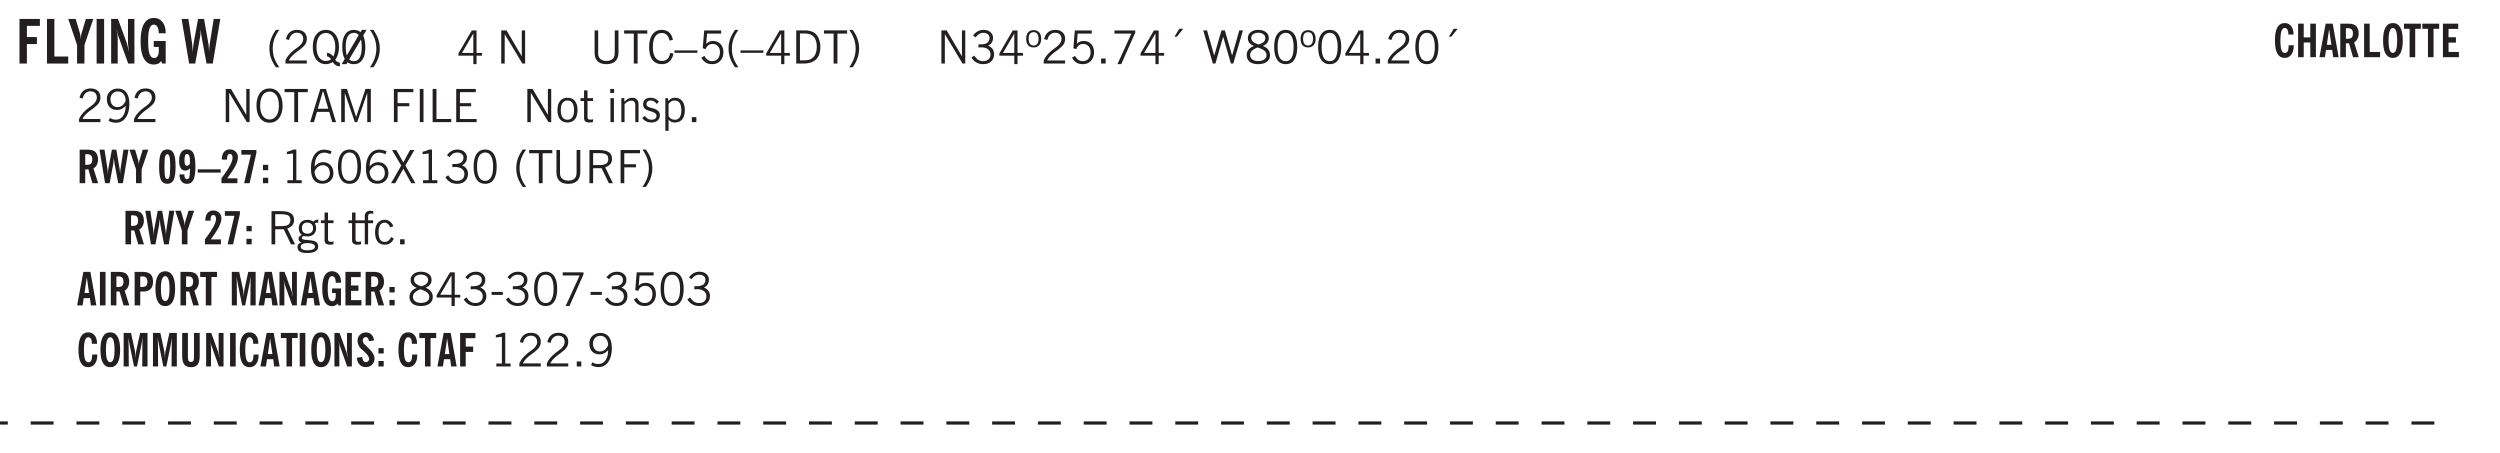 <svg xmlns="http://www.w3.org/2000/svg" xmlns:xlink="http://www.w3.org/1999/xlink" width="436.4" height="59.3pt" viewBox="0 0 327.3 59.3"><defs><symbol overflow="visible" id="R"><path style="stroke:none" d="M1.734-.375v.36a1.42 1.42 0 0 1-.218.046 2.314 2.314 0 0 1-.25.016c-.23 0-.407-.047-.532-.14C.617-.196.563-.353.563-.564v-2.203h-.47v-.375h.47v-1.015h.453v1.015h.718v.375h-.718V-.75c0 .18.023.293.078.344.062.054.172.078.328.078.082 0 .18-.016.297-.047Zm0 0"/></symbol><symbol overflow="visible" id="b"><path style="stroke:none" d="M.5 0v-5.844h2.672v.907H1.469v1.468H2.78v.922H1.47V0Zm0 0"/></symbol><symbol overflow="visible" id="d"><path style="stroke:none" d="M1.078 0v-2.422L-.078-5.844H.89l.546 1.813c.032.093.055.21.079.343.02.137.035.293.046.47.02-.196.036-.364.047-.5.02-.134.047-.239.079-.313l.546-1.813h.97L2.046-2.422V0Zm0 0"/></symbol><symbol overflow="visible" id="e"><path style="stroke:none" d="M.516 0v-5.844H1.5V0Zm0 0"/></symbol><symbol overflow="visible" id="f"><path style="stroke:none" d="M.5 0v-5.844h.89l1.141 3.11c.04.136.082.293.125.468.051.18.098.375.14.594h.032a9.442 9.442 0 0 1-.094-.672 4.31 4.31 0 0 1-.03-.515v-2.985h.843V0h-.813L1.516-3.375a3.89 3.89 0 0 1-.157-.5 7.997 7.997 0 0 1-.109-.531h-.031a5.475 5.475 0 0 1 .14 1.328V0Zm0 0"/></symbol><symbol overflow="visible" id="g"><path style="stroke:none" d="m3.11 0-.141-.328c-.117.156-.25.273-.406.344-.157.07-.344.109-.563.109-.563 0-.992-.254-1.281-.766C.426-1.16.28-1.92.28-2.92c0-1 .145-1.755.438-2.267.289-.519.719-.78 1.281-.78.477 0 .86.179 1.14.53.282.356.422.829.422 1.422v.047h-.906c-.011-.375-.074-.656-.187-.844A.507.507 0 0 0 2-5.093c-.25 0-.438.179-.563.53-.117.344-.171.891-.171 1.641 0 .762.062 1.32.187 1.672.125.355.328.531.61.531a.487.487 0 0 0 .421-.234c.114-.164.172-.383.172-.656v-.563H2v-.781h1.563V0Zm0 0"/></symbol><symbol overflow="visible" id="i"><path style="stroke:none" d="M1.11 0 .124-5.844h.89L1.5-2.64c.008.106.02.25.031.438.02.187.035.437.047.75.02-.3.04-.55.063-.75.02-.207.039-.363.062-.469l.578-3.172h.781l.579 3.282c.02.156.035.328.046.515.02.188.036.387.047.594 0-.195.004-.39.016-.578.02-.196.04-.39.063-.578l.515-3.235h.86L4.202 0h-.812l-.61-3.297a5.608 5.608 0 0 1-.094-.625 5.398 5.398 0 0 1-.03-.61c-.032.337-.06.602-.079.798a4.458 4.458 0 0 1-.062.406L1.906 0Zm0 0"/></symbol><symbol overflow="visible" id="j"><path style="stroke:none" d="M1.203.484a5.307 5.307 0 0 1-.64-1.203 3.795 3.795 0 0 1-.204-1.25c0-.426.067-.836.204-1.234.144-.406.359-.805.64-1.203h.453A5.034 5.034 0 0 0 1-3.203 3.67 3.67 0 0 0 .797-1.97c0 .438.066.856.203 1.25.145.399.363.797.656 1.203Zm0 0"/></symbol><symbol overflow="visible" id="k"><path style="stroke:none" d="M.297 0v-.406c.094-.219.219-.426.375-.625.156-.196.348-.395.578-.594.102-.094.27-.223.5-.39a4.37 4.37 0 0 0 .484-.391 1.86 1.86 0 0 0 .297-.406.95.95 0 0 0 .094-.407c0-.25-.074-.445-.219-.594-.148-.144-.351-.218-.61-.218a.928.928 0 0 0-.655.25c-.18.156-.297.386-.36.687L.36-3.188c.082-.394.25-.695.5-.906.25-.207.567-.312.954-.312.394 0 .707.105.937.312.227.211.344.496.344.86 0 .156-.024.296-.063.421-.031.118-.09.231-.172.344-.148.211-.453.485-.921.828a6.86 6.86 0 0 0-.235.172 5.132 5.132 0 0 0-.61.547C.939-.742.82-.57.75-.406h2.344V0Zm0 0"/></symbol><symbol overflow="visible" id="l"><path style="stroke:none" d="M2.656-.563a.8.8 0 0 0-.234-.265.583.583 0 0 0-.281-.11v-.453c.156 0 .296.04.421.11.133.074.266.195.391.36.082-.157.145-.333.188-.532.05-.207.078-.43.078-.672 0-.594-.11-1.05-.328-1.375C2.68-3.832 2.383-4 2-4c-.387 0-.688.164-.906.484-.219.325-.328.774-.328 1.344 0 .574.109 1.024.328 1.344.218.324.52.484.906.484.125 0 .238-.015.344-.047.113-.039.219-.097.312-.171Zm.235.36A1.352 1.352 0 0 1 2.453 0C2.305.05 2.156.078 2 .078c-.531 0-.953-.203-1.266-.61C.43-.936.281-1.483.281-2.171c0-.687.149-1.226.453-1.625.313-.406.735-.61 1.266-.61.52 0 .93.204 1.234.61.313.399.47.938.47 1.625 0 .344-.044.656-.126.938a1.976 1.976 0 0 1-.36.718.74.74 0 0 0 .61.391v.484h-.031a.901.901 0 0 1-.5-.14 1.405 1.405 0 0 1-.406-.422Zm0 0"/></symbol><symbol overflow="visible" id="m"><path style="stroke:none" d="M2.844-1.25v-.922Zm.625-3.156-.438.75c.094.187.16.406.203.656.051.242.079.516.079.828 0 .367-.032.688-.094.969a1.93 1.93 0 0 1-.297.703 1.319 1.319 0 0 1-.469.438c-.187.093-.402.14-.64.14-.325 0-.602-.082-.829-.25l-.14.25H.219l.406-.687C.406-.973.297-1.492.297-2.172c0-.363.031-.68.094-.953.07-.281.171-.516.296-.703a1.21 1.21 0 0 1 .47-.422c.187-.102.405-.156.655-.156.344 0 .633.101.875.297l.172-.297ZM.75-2.172c0 .45.047.82.14 1.11l1.563-2.672a.824.824 0 0 0-.64-.282c-.344 0-.61.157-.797.47-.18.312-.266.773-.266 1.374Zm2.094 0c0-.195-.012-.375-.031-.531a3.02 3.02 0 0 0-.063-.453L1.203-.546a.85.85 0 0 0 .61.234c.343 0 .597-.157.765-.47.176-.312.266-.773.266-1.39Zm0 0"/></symbol><symbol overflow="visible" id="n"><path style="stroke:none" d="M.313.484a4.75 4.75 0 0 0 .64-1.203 3.9 3.9 0 0 0 0-2.484 4.817 4.817 0 0 0-.64-1.203h.453c.289.398.504.797.64 1.203a3.9 3.9 0 0 1 0 2.484A4.75 4.75 0 0 1 .766.484Zm0 0"/></symbol><symbol overflow="visible" id="o"><path style="stroke:none" d="M2.625-4.328v2.937h.719v.36h-.719v1.11h-.422v-1.11H.25v-.297l1.75-3Zm-.422 2.937v-2.546L.72-1.392Zm0 0"/></symbol><symbol overflow="visible" id="q"><path style="stroke:none" d="M.578 0v-4.344h.688l2 3.39v-3.39h.437V0h-.36L1.032-3.844V0Zm0 0"/></symbol><symbol overflow="visible" id="r"><path style="stroke:none" d="M.578-4.344h.469v2.797c0 .2.004.352.016.453.019.094.05.184.093.266a.816.816 0 0 0 .375.36c.164.085.364.124.594.124.238 0 .441-.039.61-.125a.856.856 0 0 0 .374-.36.875.875 0 0 0 .079-.28c.019-.102.03-.274.03-.516v-2.719h.485v2.875c0 .5-.137.887-.406 1.157-.274.261-.664.39-1.172.39-.512 0-.898-.129-1.156-.39C.707-.57.579-.958.579-1.47Zm0 0"/></symbol><symbol overflow="visible" id="s"><path style="stroke:none" d="M1.39 0v-3.922H.126v-.422h3.031v.422H1.891V0Zm0 0"/></symbol><symbol overflow="visible" id="t"><path style="stroke:none" d="M3.469-1.297c-.106.461-.29.805-.547 1.031-.25.23-.574.344-.969.344C1.41.078.993-.113.703-.5.422-.895.281-1.453.281-2.172c0-.695.145-1.242.438-1.64.289-.395.687-.594 1.187-.594.407 0 .735.11.985.328.25.219.414.543.5.969L2.953-3c-.062-.32-.183-.566-.36-.734A.882.882 0 0 0 1.954-4c-.387 0-.683.164-.89.484-.2.313-.297.766-.297 1.36 0 .586.101 1.031.312 1.344.207.312.504.468.89.468a.973.973 0 0 0 .704-.265c.187-.188.305-.446.36-.782Zm0 0"/></symbol><symbol overflow="visible" id="u"><path style="stroke:none" d="M0-1.406v-.313h3v.313Zm0 0"/></symbol><symbol overflow="visible" id="v"><path style="stroke:none" d="M.406-.781.796-1c.126.23.27.402.438.516a.94.94 0 0 0 .563.171c.312 0 .562-.101.75-.312.187-.219.281-.508.281-.875 0-.32-.09-.578-.265-.766a.914.914 0 0 0-.704-.296c-.21 0-.39.058-.546.171a.978.978 0 0 0-.344.5L.579-2l.187-2.328h2.218v.406H1.141l-.11 1.36a1.28 1.28 0 0 1 .39-.297c.145-.063.317-.094.516-.094.395 0 .72.137.97.406.25.274.374.625.374 1.063 0 .46-.136.836-.406 1.125-.273.293-.625.437-1.063.437-.335 0-.62-.074-.859-.219a1.48 1.48 0 0 1-.547-.64Zm0 0"/></symbol><symbol overflow="visible" id="w"><path style="stroke:none" d="M1.203.484a5.307 5.307 0 0 1-.64-1.203 3.795 3.795 0 0 1-.204-1.25c0-.426.067-.836.204-1.234.144-.406.359-.805.64-1.203h.453A5.034 5.034 0 0 0 1-3.203 3.67 3.67 0 0 0 .797-1.97c0 .438.066.856.203 1.25.145.399.363.797.656 1.203Zm0 0"/></symbol><symbol overflow="visible" id="x"><path style="stroke:none" d="M1.5-3.938h-.438v3.516h.375c.333 0 .594-.02.782-.062.187-.051.347-.133.484-.25.176-.133.313-.32.406-.563.102-.25.157-.539.157-.875 0-.344-.047-.64-.141-.89a1.332 1.332 0 0 0-.422-.594 1.294 1.294 0 0 0-.469-.219 3.423 3.423 0 0 0-.734-.063ZM.578 0v-4.344H1.61c.332 0 .602.032.813.094.207.055.394.137.562.25.239.188.422.438.547.75.133.313.203.672.203 1.078 0 .719-.187 1.262-.562 1.625C2.797-.18 2.238 0 1.5 0Zm0 0"/></symbol><symbol overflow="visible" id="y"><path style="stroke:none" d="M.313.484a4.75 4.75 0 0 0 .64-1.203 3.9 3.9 0 0 0 0-2.484 4.817 4.817 0 0 0-.64-1.203h.453c.289.398.504.797.64 1.203a3.9 3.9 0 0 1 0 2.484A4.75 4.75 0 0 1 .766.484Zm0 0"/></symbol><symbol overflow="visible" id="z"><path style="stroke:none" d="m.203-.797.375-.25c.133.242.297.422.485.547.195.125.414.188.656.188.3 0 .535-.079.703-.235.176-.156.265-.367.265-.64 0-.301-.109-.532-.328-.688-.21-.164-.515-.25-.921-.25-.063 0-.122.008-.172.016h-.157v-.407h.313c.375 0 .656-.066.844-.203.195-.144.296-.351.296-.625a.59.59 0 0 0-.218-.484c-.149-.125-.34-.188-.578-.188-.211 0-.399.047-.563.141a1.555 1.555 0 0 0-.453.453l-.344-.25c.188-.25.39-.43.61-.547.226-.125.484-.187.765-.187.375 0 .672.101.89.297a.927.927 0 0 1 .345.75c0 .242-.059.449-.172.625a1.023 1.023 0 0 1-.485.39c.258.106.457.25.594.438.133.187.203.414.203.672 0 .398-.133.714-.39.953-.25.242-.594.36-1.032.36-.336 0-.632-.075-.89-.22a1.646 1.646 0 0 1-.64-.656Zm0 0"/></symbol><symbol overflow="visible" id="A"><path style="stroke:none" d="M.484-3.234c0 .28.055.5.172.656.114.148.274.219.485.219.195 0 .351-.07.468-.22.114-.155.172-.374.172-.655 0-.29-.058-.508-.172-.657-.105-.144-.261-.218-.468-.218-.22 0-.387.074-.5.218-.106.149-.157.368-.157.657Zm-.328 0c0-.364.082-.645.25-.844.176-.195.422-.297.735-.297.3 0 .539.102.718.297.176.2.266.48.266.844 0 .355-.09.632-.266.828-.18.199-.418.297-.718.297-.313 0-.559-.098-.735-.297-.168-.196-.25-.473-.25-.828Zm0 0"/></symbol><symbol overflow="visible" id="B"><path style="stroke:none" d="M.297 0v-.406c.094-.219.219-.426.375-.625.156-.196.348-.395.578-.594.102-.094.27-.223.5-.39a4.37 4.37 0 0 0 .484-.391 1.86 1.86 0 0 0 .297-.406.95.95 0 0 0 .094-.407c0-.25-.074-.445-.219-.594-.148-.144-.351-.218-.61-.218a.928.928 0 0 0-.655.25c-.18.156-.297.386-.36.687L.36-3.188c.082-.394.25-.695.5-.906.25-.207.567-.312.954-.312.394 0 .707.105.937.312.227.211.344.496.344.86 0 .156-.024.296-.063.421-.031.118-.09.231-.172.344-.148.211-.453.485-.921.828a6.86 6.86 0 0 0-.235.172 5.132 5.132 0 0 0-.61.547C.939-.742.82-.57.75-.406h2.344V0Zm0 0"/></symbol><symbol overflow="visible" id="C"><path style="stroke:none" d="M.61 0v-.656h.593V0Zm0 0"/></symbol><symbol overflow="visible" id="D"><path style="stroke:none" d="m.828.078 1.828-4H.437v-.406h2.72v.281L1.327.078Zm0 0"/></symbol><symbol overflow="visible" id="E"><path style="stroke:none" d="m1.094-3.516.625-1.03h.515l-.828 1.03Zm0 0"/></symbol><symbol overflow="visible" id="F"><path style="stroke:none" d="M1.39 0 .126-4.344h.5l.922 3.25h.031l.938-3.25h.437l.938 3.25h.03l.923-3.25h.484L4.062 0H3.75L2.734-3.516 1.72 0Zm0 0"/></symbol><symbol overflow="visible" id="G"><path style="stroke:none" d="M1.734-2.11c-.343.126-.593.274-.75.438a.767.767 0 0 0-.234.563c0 .23.094.418.281.562.196.149.446.219.75.219.344 0 .614-.067.813-.203a.686.686 0 0 0 .297-.578.707.707 0 0 0-.266-.563c-.168-.144-.465-.289-.89-.437Zm.125-.39c.32-.102.547-.219.672-.344a.653.653 0 0 0 .203-.5.588.588 0 0 0-.265-.5c-.168-.125-.39-.187-.672-.187-.274 0-.492.062-.656.187a.58.58 0 0 0-.25.485c0 .187.078.355.234.5.156.136.398.257.734.359Zm-.609.203c-.262-.101-.46-.238-.594-.406a.963.963 0 0 1-.203-.61c0-.32.117-.582.36-.78.25-.208.578-.313.984-.313.426 0 .766.101 1.016.297.25.187.374.449.374.78a.94.94 0 0 1-.203.61c-.125.168-.32.305-.578.406.32.126.555.29.703.485.157.2.235.445.235.734 0 .367-.14.653-.422.86-.274.21-.649.312-1.125.312-.469 0-.84-.101-1.11-.312-.261-.22-.39-.516-.39-.891 0-.258.078-.488.234-.688.164-.207.406-.367.719-.484Zm0 0"/></symbol><symbol overflow="visible" id="H"><path style="stroke:none" d="M.75-2.172c0 .617.086 1.078.266 1.39a.858.858 0 0 0 .796.47c.344 0 .598-.157.766-.47.176-.312.266-.773.266-1.39 0-.601-.09-1.062-.266-1.375-.168-.312-.422-.469-.765-.469-.344 0-.61.157-.797.47-.18.312-.266.773-.266 1.374Zm-.453 0c0-.726.129-1.281.39-1.656.258-.383.633-.578 1.125-.578.489 0 .86.195 1.11.578.258.375.39.93.39 1.656 0 .73-.132 1.29-.39 1.672-.25.387-.621.578-1.11.578C1.32.078.946-.113.688-.5c-.261-.383-.39-.941-.39-1.672Zm0 0"/></symbol><symbol overflow="visible" id="I"><path style="stroke:none" d="M2.797-2.797c-.012-.375-.11-.672-.297-.89a.923.923 0 0 0-.734-.329c-.274 0-.5.102-.688.297-.18.188-.266.43-.266.719 0 .313.083.563.25.75.165.188.391.281.672.281.227 0 .43-.066.61-.203.187-.144.336-.351.453-.625Zm0 .656c-.156.18-.328.313-.516.407-.187.093-.39.14-.61.14-.398 0-.718-.125-.968-.375-.242-.258-.36-.61-.36-1.047 0-.406.13-.734.391-.984.27-.258.614-.39 1.032-.39.5 0 .875.171 1.125.515.257.336.39.836.39 1.5 0 .75-.164 1.352-.484 1.797-.313.437-.735.656-1.266.656C1.332.078 1.148.051.984 0a1.29 1.29 0 0 1-.421-.188L.75-.561c.113.085.234.148.36.187.132.031.273.047.421.047.383 0 .692-.16.922-.484.227-.333.344-.774.344-1.329Zm0 0"/></symbol><symbol overflow="visible" id="J"><path style="stroke:none" d="M.766-2.172c0 .574.109 1.024.328 1.344.218.324.52.484.906.484.375 0 .672-.16.89-.484.22-.32.329-.77.329-1.344 0-.57-.11-1.02-.328-1.344C2.67-3.836 2.375-4 2-4c-.387 0-.688.164-.906.484-.219.325-.328.774-.328 1.344Zm-.485 0c0-.676.149-1.219.453-1.625.313-.406.735-.61 1.266-.61.52 0 .93.204 1.234.61.313.399.47.938.47 1.625 0 .688-.157 1.235-.47 1.64-.304.407-.714.61-1.234.61-.523 0-.938-.203-1.25-.61-.313-.405-.469-.952-.469-1.64Zm0 0"/></symbol><symbol overflow="visible" id="K"><path style="stroke:none" d="M1.11-1.75h1.374l-.656-2.266h-.062ZM.11 0l1.327-4.344h.735L3.5 0H3l-.39-1.344H1L.61 0Zm0 0"/></symbol><symbol overflow="visible" id="L"><path style="stroke:none" d="M.578 0v-4.344h.75L2.531-.672 3.75-4.344h.703V0h-.469v-3.828L2.672 0h-.313L1.047-3.828V0Zm0 0"/></symbol><symbol overflow="visible" id="M"><path style="stroke:none" d="M.578 0v-4.344h2.547v.422H1.062v1.438h1.532v.406H1.063V0Zm0 0"/></symbol><symbol overflow="visible" id="N"><path style="stroke:none" d="M.61 0v-4.344h.484V0Zm0 0"/></symbol><symbol overflow="visible" id="O"><path style="stroke:none" d="M.61 0v-4.344h.5v3.938h1.937V0Zm0 0"/></symbol><symbol overflow="visible" id="P"><path style="stroke:none" d="M.578 0v-4.344h2.563v.422H1.062v1.438h1.47v.406h-1.47v1.672H3.25V0Zm0 0"/></symbol><symbol overflow="visible" id="Q"><path style="stroke:none" d="M.64-1.578c0 .418.07.734.22.953.156.21.374.313.656.313.27 0 .476-.102.625-.313.156-.219.234-.531.234-.938 0-.414-.074-.726-.219-.937a.724.724 0 0 0-.64-.328.76.76 0 0 0-.657.328c-.148.21-.218.516-.218.922Zm-.437 0c0-.508.113-.906.344-1.188.226-.28.55-.421.969-.421.414 0 .738.14.968.421.227.282.344.68.344 1.188 0 .523-.117.922-.344 1.203-.23.281-.554.422-.968.422-.418 0-.743-.14-.97-.422-.23-.281-.343-.68-.343-1.203Zm0 0"/></symbol><symbol overflow="visible" id="c"><path style="stroke:none" d="M.5 0v-5.844h.969v4.922H3.28V0Zm0 0"/></symbol><symbol overflow="visible" id="S"><path style="stroke:none" d="M.484-3.813v-.53H1v.53ZM.516 0v-3.14h.453V0Zm0 0"/></symbol><symbol overflow="visible" id="T"><path style="stroke:none" d="M.5 0v-3.14h.39v.484c.176-.188.348-.32.516-.406.164-.083.344-.126.532-.126.257 0 .457.079.593.235.145.148.219.355.219.625V0h-.422v-2.156c0-.239-.043-.406-.125-.5-.074-.102-.203-.156-.39-.156a.911.911 0 0 0-.454.124 1.548 1.548 0 0 0-.437.344V0Zm0 0"/></symbol><symbol overflow="visible" id="U"><path style="stroke:none" d="m.11-.547.359-.265c.113.167.242.292.39.375.157.085.32.124.5.124a.698.698 0 0 0 .454-.14.479.479 0 0 0 .171-.39c0-.239-.242-.427-.718-.563-.106-.032-.188-.055-.25-.078-.262-.07-.461-.176-.594-.313a.782.782 0 0 1-.188-.531c0-.258.082-.469.25-.625.176-.156.407-.235.688-.235.238 0 .445.043.625.126.187.085.351.214.5.39l-.281.297a1.223 1.223 0 0 0-.375-.344.943.943 0 0 0-.438-.11.572.572 0 0 0-.39.126.426.426 0 0 0-.141.328c0 .063.008.125.031.188.031.054.07.101.125.14.094.063.27.133.531.203.133.032.235.059.297.078.27.094.461.211.578.344a.754.754 0 0 1 .188.531c0 .293-.106.524-.313.688-.199.168-.468.25-.812.25-.242 0-.465-.05-.672-.156a1.335 1.335 0 0 1-.516-.438Zm0 0"/></symbol><symbol overflow="visible" id="V"><path style="stroke:none" d="M.922-.781c.125.168.25.289.375.36.133.073.289.108.469.108.257 0 .46-.101.609-.312.145-.219.219-.523.219-.922 0-.426-.074-.742-.219-.953-.148-.219-.367-.328-.656-.328a.85.85 0 0 0-.453.125c-.137.086-.25.2-.344.344ZM.5 1.14v-4.282h.328l.078.391a.975.975 0 0 1 .375-.328.96.96 0 0 1 .453-.11c.414 0 .739.141.97.422.226.282.343.688.343 1.22 0 .51-.117.905-.344 1.187-.219.273-.543.406-.969.406-.18 0-.336-.031-.468-.094a.973.973 0 0 1-.344-.297v1.485Zm0 0"/></symbol><symbol overflow="visible" id="ag"><path style="stroke:none" d="M2.047-4.406v4.015h.703V0H.875v-.39h.734v-3.5l-.796.093v-.312c.164-.04.32-.086.468-.141.157-.05.29-.102.407-.156Zm0 0"/></symbol><symbol overflow="visible" id="ah"><path style="stroke:none" d="M.828-1.531c.02.375.125.672.313.89.187.22.43.329.734.329a.89.89 0 0 0 .672-.282 1.02 1.02 0 0 0 .281-.734c0-.313-.086-.563-.25-.75-.168-.188-.39-.281-.672-.281a.999.999 0 0 0-.625.218c-.18.137-.328.34-.453.61Zm.016-.657c.156-.187.328-.328.515-.421.188-.094.383-.141.594-.141.406 0 .727.137.969.406.25.262.375.606.375 1.031 0 .407-.137.743-.406 1-.262.25-.606.376-1.032.376-.492 0-.867-.165-1.125-.5C.484-.781.36-1.285.36-1.954c0-.75.157-1.344.47-1.781.312-.438.734-.657 1.265-.657.176 0 .344.024.5.063.164.031.328.094.484.187l-.203.36a1.104 1.104 0 0 0-.36-.156A1.408 1.408 0 0 0 2.095-4c-.387 0-.696.168-.922.5-.219.324-.328.762-.328 1.313Zm0 0"/></symbol><symbol overflow="visible" id="ai"><path style="stroke:none" d="m.047 0 1.328-2.313-1.203-2.03h.562l.922 1.624.875-1.625h.563L1.922-2.312 3.234 0h-.546L1.655-1.89.594 0Zm0 0"/></symbol><symbol overflow="visible" id="aj"><path style="stroke:none" d="M1.797-3.938h-.734v1.563h.718c.446 0 .77-.055.969-.172.195-.125.297-.328.297-.61 0-.288-.09-.491-.266-.609-.18-.113-.508-.171-.984-.171ZM.578 0v-4.344h1.219c.601 0 1.039.094 1.312.282.282.18.422.468.422.875 0 .28-.078.515-.234.703-.149.18-.367.312-.656.406L3.656 0h-.531l-.953-1.969h-1.11V0Zm0 0"/></symbol><symbol overflow="visible" id="ak"><path style="stroke:none" d="M.563.313c0 .156.07.269.218.343.145.082.36.125.64.125.333 0 .583-.043.75-.125.165-.074.25-.187.25-.344 0-.156-.085-.273-.25-.343-.167-.082-.417-.125-.75-.125-.28 0-.495.043-.64.125C.633.05.562.164.562.313Zm.156-2.454c0 .243.062.43.187.563.125.125.305.187.547.187.219 0 .39-.062.516-.187.133-.125.203-.3.203-.531 0-.227-.07-.407-.203-.532a.756.756 0 0 0-.547-.203c-.219 0-.39.063-.516.188-.125.125-.187.297-.187.515ZM.656-.25a.587.587 0 0 1-.281-.172.504.504 0 0 1-.094-.312c0-.094.031-.176.094-.25.063-.082.172-.172.328-.266a.831.831 0 0 1-.297-.344 1.254 1.254 0 0 1-.094-.5c0-.344.098-.613.297-.812.207-.196.493-.297.86-.297.144 0 .273.023.39.062.125.043.239.102.344.172.113-.094.211-.16.297-.203a.732.732 0 0 1 .281-.062h.078v.406h-.093a.849.849 0 0 0-.25.031c-.055.012-.09.031-.11.063.051.086.094.18.125.28.031.095.047.204.047.329 0 .336-.105.602-.312.797-.2.2-.477.297-.829.297-.074 0-.152-.004-.234-.016a1.382 1.382 0 0 1-.234-.047.545.545 0 0 0-.203.125.209.209 0 0 0-.063.156c0 .137.195.215.594.235.133.012.238.023.312.031.477.043.801.125.97.25.175.125.265.32.265.594 0 .27-.121.476-.36.625-.242.144-.593.219-1.062.219-.43 0-.75-.063-.969-.188C.243.828.141.633.141.375.14.227.176.102.25 0c.082-.094.219-.176.406-.25Zm0 0"/></symbol><symbol overflow="visible" id="al"><path style="stroke:none" d="M.547 0v-2.766H.016v-.375h.53v-.437c0-.281.056-.485.173-.61.125-.132.312-.203.562-.203.051 0 .11.008.172.016.063 0 .129.012.203.031v.36c-.054-.008-.11-.02-.172-.032-.054-.007-.101-.015-.14-.015-.125 0-.219.039-.282.11-.054.062-.078.163-.078.296v.484h.657v.375H.984V0Zm0 0"/></symbol><symbol overflow="visible" id="am"><path style="stroke:none" d="M2.672-.75c-.125.273-.29.477-.485.61-.199.124-.433.187-.703.187-.406 0-.718-.133-.937-.406C.328-.641.219-1.047.219-1.58c0-.507.11-.905.328-1.187.226-.289.539-.437.937-.437.27 0 .5.078.688.234.195.149.344.352.437.61l-.421.14a.946.946 0 0 0-.282-.437.638.638 0 0 0-.437-.172c-.262 0-.461.11-.594.328-.137.219-.203.527-.203.922 0 .418.066.734.203.953.133.21.344.313.625.313.164 0 .316-.051.453-.157a1.24 1.24 0 0 0 .36-.484Zm0 0"/></symbol><symbol overflow="visible" id="aw"><path style="stroke:none" d="M.25-1.375v-.39h1.469v.39Zm0 0"/></symbol><symbol overflow="visible" id="W"><path style="stroke:none" d="M1.11-2.422c.019.012.038.016.062.016h.11c.269 0 .46-.051.577-.156.114-.114.172-.301.172-.563 0-.238-.058-.41-.172-.516-.105-.101-.28-.156-.53-.156-.044 0-.11.008-.204.016h-.016ZM2.796 0h-.75l-.531-1.828a.535.535 0 0 1-.141.016h-.266V0H.375v-4.39h.969c.281 0 .488.023.625.062.144.031.273.09.39.172.133.105.239.25.313.437.07.188.11.399.11.625 0 .262-.055.492-.157.688-.094.199-.242.355-.438.469Zm0 0"/></symbol><symbol overflow="visible" id="X"><path style="stroke:none" d="M.828 0 .094-4.39H.75l.375 2.421c.008.074.02.184.031.328.008.137.02.32.032.547.007-.226.019-.414.03-.562.02-.157.036-.27.048-.344l.453-2.39h.578l.422 2.468c.02.125.035.258.047.39.02.137.03.282.03.438 0-.144.005-.289.017-.437.007-.145.023-.285.046-.422l.375-2.438h.657L3.156 0h-.61l-.468-2.469a19.254 19.254 0 0 1-.062-.469 3.15 3.15 0 0 1-.032-.468c-.023.25-.043.449-.062.594-.012.148-.024.25-.031.312L1.42 0Zm0 0"/></symbol><symbol overflow="visible" id="Y"><path style="stroke:none" d="M.797 0v-1.813l-.86-2.578h.735l.406 1.375c.02.063.035.149.047.25.02.106.035.227.047.36a5.12 5.12 0 0 1 .031-.375c.02-.102.04-.188.063-.25l.406-1.36h.734l-.875 2.579V0Zm0 0"/></symbol><symbol overflow="visible" id="aa"><path style="stroke:none" d="M.922-2.172c0 .637.023 1.07.078 1.297.05.219.148.328.297.328.133 0 .226-.11.281-.328.063-.227.094-.66.094-1.297 0-.633-.031-1.062-.094-1.281-.055-.227-.148-.344-.281-.344-.149 0-.246.117-.297.344-.055.219-.078.648-.078 1.281Zm-.703 0c0-.82.078-1.398.234-1.734.164-.344.445-.516.844-.516.383 0 .66.172.828.516.164.344.25.922.25 1.734 0 .813-.086 1.39-.25 1.735-.168.343-.445.515-.828.515-.399 0-.68-.172-.844-.515C.297-.781.22-1.36.22-2.173Zm0 0"/></symbol><symbol overflow="visible" id="ab"><path style="stroke:none" d="M1.61-2.516v-.406c0-.312-.032-.539-.094-.687-.055-.145-.149-.22-.282-.22-.117 0-.199.071-.25.204-.054.137-.078.352-.078.64 0 .243.024.419.078.532.063.117.149.172.266.172.05 0 .102-.02.156-.063.063-.039.13-.097.203-.172Zm.015.579c-.105.093-.21.167-.313.218a.71.71 0 0 1-.296.063.69.69 0 0 1-.61-.328c-.136-.22-.203-.532-.203-.938 0-.488.086-.86.266-1.11.176-.257.43-.39.765-.39.395 0 .676.172.844.516.164.336.25.922.25 1.765 0 .793-.09 1.36-.265 1.704-.168.343-.446.515-.829.515C.93.078.691-.023.516-.234.336-.454.25-.75.25-1.125v-.031h.64c0 .21.024.367.079.468a.289.289 0 0 0 .265.157c.145 0 .243-.082.297-.25.051-.164.082-.551.094-1.156Zm0 0"/></symbol><symbol overflow="visible" id="ac"><path style="stroke:none" d="M0-1.39v-.423h3v.422Zm0 0"/></symbol><symbol overflow="visible" id="ad"><path style="stroke:none" d="M2.313 0H.219v-.64c.531-.72.906-1.282 1.125-1.688.218-.406.328-.742.328-1.016a.596.596 0 0 0-.094-.36.29.29 0 0 0-.25-.14.304.304 0 0 0-.281.172c-.063.117-.094.29-.094.516v.062H.266c.007-.426.101-.754.28-.984.188-.227.446-.344.782-.344.313 0 .563.102.75.297.195.188.297.438.297.75 0 .293-.102.64-.297 1.047-.2.398-.562.96-1.094 1.687h1.329Zm0 0"/></symbol><symbol overflow="visible" id="ae"><path style="stroke:none" d="m.547 0 .89-3.734H.188v-.61h1.97v.375L1.265 0Zm0 0"/></symbol><symbol overflow="visible" id="af"><path style="stroke:none" d="M.375-1.703v-.703h.688v.703ZM.375 0v-.719h.688V0Zm0 0"/></symbol><symbol overflow="visible" id="an"><path style="stroke:none" d="M1.016-1.625h.593l-.296-2.047ZM.046 0 .86-4.39h.922L2.563 0h-.72L1.72-.953H.906L.766 0Zm0 0"/></symbol><symbol overflow="visible" id="ao"><path style="stroke:none" d="M.39 0v-4.39h.735V0Zm0 0"/></symbol><symbol overflow="visible" id="ap"><path style="stroke:none" d="M1.11-2.422c.019.012.038.016.062.016h.125c.27 0 .46-.051.578-.156.113-.114.172-.301.172-.563 0-.227-.059-.395-.172-.5-.105-.113-.277-.172-.516-.172a.644.644 0 0 0-.125.016H1.11ZM.374 0v-4.39h.969c.52 0 .89.105 1.11.312.218.2.327.531.327 1 0 .418-.117.734-.344.953-.218.21-.539.313-.953.313H1.11V0Zm0 0"/></symbol><symbol overflow="visible" id="aq"><path style="stroke:none" d="M.938-2.188c0 .563.046.977.14 1.235.094.262.234.39.422.39.188 0 .328-.128.422-.39.094-.258.14-.672.14-1.235 0-.562-.046-.972-.14-1.234-.094-.27-.234-.406-.422-.406-.188 0-.328.137-.422.406-.094.262-.14.672-.14 1.235Zm-.72 0c0-.75.102-1.316.313-1.703.219-.382.54-.578.969-.578.426 0 .75.196.969.578.219.387.328.954.328 1.704s-.11 1.32-.328 1.703c-.219.386-.543.578-.969.578-.43 0-.75-.192-.969-.578C.321-.867.22-1.438.22-2.188Zm0 0"/></symbol><symbol overflow="visible" id="ar"><path style="stroke:none" d="M.813 0v-3.719H.078v-.672h2.203v.672h-.734V0Zm0 0"/></symbol><symbol overflow="visible" id="as"><path style="stroke:none" d="M.375 0v-4.39h.969l.5 2.312c.02.094.035.226.047.39.02.168.039.368.062.594 0-.218.004-.41.016-.578.02-.176.039-.312.062-.406l.5-2.313H3.5V0h-.688l.016-2.828v-.297c.008-.156.024-.375.047-.656-.023.105-.047.226-.078.36-.024.136-.055.323-.094.562L2.125 0h-.39l-.579-2.86a13.642 13.642 0 0 0-.11-.562c-.023-.133-.042-.254-.062-.36.02.282.032.5.032.657.007.156.015.258.015.297L1.047 0Zm0 0"/></symbol><symbol overflow="visible" id="at"><path style="stroke:none" d="M.375 0v-4.39h.672l.844 2.343c.039.094.078.211.109.344.031.137.063.289.094.453h.031c-.031-.188-.059-.352-.078-.5a2.627 2.627 0 0 1-.031-.39v-2.25h.64V0h-.61l-.905-2.531a2.346 2.346 0 0 1-.125-.375 5.311 5.311 0 0 1-.079-.39H.922c.031.155.05.32.062.483.02.157.032.325.032.5V0Zm0 0"/></symbol><symbol overflow="visible" id="au"><path style="stroke:none" d="m2.328 0-.094-.234A.926.926 0 0 1 1.922 0 .885.885 0 0 1 1.5.094c-.43 0-.75-.192-.969-.578C.321-.867.22-1.438.22-2.188S.32-3.503.53-3.89c.219-.382.54-.578.969-.578.363 0 .648.133.86.39.206.263.312.622.312 1.079v.031h-.688c0-.281-.043-.492-.125-.64-.086-.145-.203-.22-.359-.22-.188 0-.328.138-.422.407-.094.262-.14.672-.14 1.235 0 .574.046.992.14 1.25.102.261.258.39.469.39a.348.348 0 0 0 .312-.172c.082-.113.125-.273.125-.484v-.422H1.5v-.594h1.172V0Zm0 0"/></symbol><symbol overflow="visible" id="av"><path style="stroke:none" d="M.375 0v-4.39h2v.687H1.109v1.094h.97v.703h-.97v1.218h1.36V0Zm0 0"/></symbol><symbol overflow="visible" id="ax"><path style="stroke:none" d="M1.984-2.969c0-.281-.043-.492-.125-.64-.086-.145-.203-.22-.359-.22-.188 0-.328.138-.422.407-.094.262-.14.672-.14 1.235 0 .562.046.98.14 1.25.094.261.238.39.438.39.164 0 .289-.078.375-.234.082-.156.125-.395.125-.719v-.063h.671v.063c0 .492-.109.883-.328 1.172-.21.281-.496.422-.859.422-.43 0-.75-.192-.969-.578C.321-.867.22-1.438.22-2.188S.32-3.503.53-3.89c.219-.382.54-.578.969-.578.363 0 .645.133.844.39.207.263.312.634.312 1.11Zm0 0"/></symbol><symbol overflow="visible" id="ay"><path style="stroke:none" d="M2.656-1.375c0 .512-.094.887-.281 1.125-.18.23-.465.344-.86.344C1.118.094.829-.02.642-.25.453-.488.359-.863.359-1.375v-3.016h.75v3.157c0 .242.032.406.094.5.063.093.16.14.297.14.156 0 .258-.047.313-.14.062-.102.093-.286.093-.547v-3.11h.75Zm0 0"/></symbol><symbol overflow="visible" id="az"><path style="stroke:none" d="m.188-1.14.687-.11c.04.23.098.402.172.516a.393.393 0 0 0 .328.156c.125 0 .223-.04.297-.125a.427.427 0 0 0 .125-.313c0-.238-.262-.593-.781-1.062-.086-.07-.149-.125-.188-.156a1.597 1.597 0 0 1-.406-.532 1.392 1.392 0 0 1-.14-.609c0-.313.1-.566.312-.766.207-.207.469-.312.781-.312.3 0 .54.09.719.266.187.18.3.437.344.78l-.657.095a.848.848 0 0 0-.156-.391.302.302 0 0 0-.266-.14.353.353 0 0 0-.28.124c-.075.074-.11.18-.11.313 0 .117.031.23.094.344.07.105.218.257.437.453l.14.14c.57.524.86.992.86 1.406 0 .336-.11.61-.328.829-.211.21-.477.312-.797.312-.336 0-.605-.101-.813-.312-.21-.22-.335-.52-.375-.907Zm0 0"/></symbol><symbol overflow="visible" id="aA"><path style="stroke:none" d="M.375 0v-4.39h2v.687H1.109v1.094h.97v.703h-.97V0Zm0 0"/></symbol><symbol overflow="visible" id="aC"><path style="stroke:none" d="M.375 0v-4.39h.734v1.796h.86V-4.39h.734V0H1.97v-1.922h-.86V0Zm0 0"/></symbol><symbol overflow="visible" id="aD"><path style="stroke:none" d="M.375 0v-4.39h.734v3.702h1.36V0Zm0 0"/></symbol><clipPath id="aB"><path d="M296.547 2.969h25.437v16.558h-25.437Zm0 0"/></clipPath><clipPath id="a"><path d="M0 0h328v60H0z"/></clipPath><g id="aE" clip-path="url(#a)"><use xlink:href="#b" x="2.052" y="8.32" style="fill:#231f20;fill-opacity:1"/><use xlink:href="#c" x="5.652" y="8.32" style="fill:#231f20;fill-opacity:1"/><use xlink:href="#d" x="9.012" y="8.32" style="fill:#231f20;fill-opacity:1"/><use xlink:href="#e" x="12.132" y="8.32" style="fill:#231f20;fill-opacity:1"/><use xlink:href="#f" x="14.051" y="8.32" style="fill:#231f20;fill-opacity:1"/><use xlink:href="#g" x="18.131" y="8.32" style="fill:#231f20;fill-opacity:1"/><use xlink:href="#h" x="21.971" y="8.32" style="fill:#231f20;fill-opacity:1"/><use xlink:href="#i" x="23.651" y="8.32" style="fill:#231f20;fill-opacity:1"/><use xlink:href="#j" x="34.913" y="8.32" style="fill:#231f20;fill-opacity:1"/><use xlink:href="#k" x="37.073" y="8.32" style="fill:#231f20;fill-opacity:1"/><use xlink:href="#l" x="40.673" y="8.32" style="fill:#231f20;fill-opacity:1"/><use xlink:href="#m" x="44.513" y="8.32" style="fill:#231f20;fill-opacity:1"/><use xlink:href="#n" x="48.113" y="8.32" style="fill:#231f20;fill-opacity:1"/><use xlink:href="#h" x="50.049" y="8.32" style="fill:#231f20;fill-opacity:1"/><use xlink:href="#o" x="59.764" y="8.32" style="fill:#231f20;fill-opacity:1"/><use xlink:href="#p" x="63.364" y="8.32" style="fill:#231f20;fill-opacity:1"/><use xlink:href="#q" x="65.044" y="8.32" style="fill:#231f20;fill-opacity:1"/><use xlink:href="#p" x="69.363" y="8.32" style="fill:#231f20;fill-opacity:1"/><use xlink:href="#r" x="77.266" y="8.32" style="fill:#231f20;fill-opacity:1"/><use xlink:href="#s" x="81.586" y="8.32" style="fill:#231f20;fill-opacity:1"/><use xlink:href="#t" x="84.706" y="8.32" style="fill:#231f20;fill-opacity:1"/><use xlink:href="#u" x="88.305" y="8.32" style="fill:#231f20;fill-opacity:1"/><use xlink:href="#v" x="91.425" y="8.32" style="fill:#231f20;fill-opacity:1"/><use xlink:href="#w" x="95.025" y="8.32" style="fill:#231f20;fill-opacity:1"/><use xlink:href="#u" x="96.945" y="8.32" style="fill:#231f20;fill-opacity:1"/><use xlink:href="#o" x="100.064" y="8.32" style="fill:#231f20;fill-opacity:1"/><use xlink:href="#x" x="103.665" y="8.32" style="fill:#231f20;fill-opacity:1"/><use xlink:href="#s" x="107.745" y="8.32" style="fill:#231f20;fill-opacity:1"/><use xlink:href="#y" x="110.865" y="8.32" style="fill:#231f20;fill-opacity:1"/><use xlink:href="#h" x="112.954" y="8.32" style="fill:#231f20;fill-opacity:1"/><use xlink:href="#q" x="122.669" y="8.32" style="fill:#231f20;fill-opacity:1"/><use xlink:href="#z" x="126.989" y="8.32" style="fill:#231f20;fill-opacity:1"/><use xlink:href="#o" x="130.588" y="8.32" style="fill:#231f20;fill-opacity:1"/><use xlink:href="#A" x="134.188" y="8.32" style="fill:#231f20;fill-opacity:1"/><use xlink:href="#B" x="136.348" y="8.32" style="fill:#231f20;fill-opacity:1"/><use xlink:href="#v" x="139.948" y="8.32" style="fill:#231f20;fill-opacity:1"/><use xlink:href="#C" x="143.548" y="8.32" style="fill:#231f20;fill-opacity:1"/><use xlink:href="#D" x="145.468" y="8.32" style="fill:#231f20;fill-opacity:1"/><use xlink:href="#o" x="149.068" y="8.32" style="fill:#231f20;fill-opacity:1"/><use xlink:href="#E" x="152.668" y="8.32" style="fill:#231f20;fill-opacity:1"/><use xlink:href="#h" x="155.681" y="8.32" style="fill:#231f20;fill-opacity:1"/><use xlink:href="#F" x="157.4" y="8.32" style="fill:#231f20;fill-opacity:1"/><use xlink:href="#G" x="162.92" y="8.32" style="fill:#231f20;fill-opacity:1"/><use xlink:href="#H" x="166.519" y="8.32" style="fill:#231f20;fill-opacity:1"/><use xlink:href="#A" x="170.119" y="8.32" style="fill:#231f20;fill-opacity:1"/><use xlink:href="#H" x="172.279" y="8.32" style="fill:#231f20;fill-opacity:1"/><use xlink:href="#o" x="175.879" y="8.32" style="fill:#231f20;fill-opacity:1"/><use xlink:href="#C" x="179.478" y="8.32" style="fill:#231f20;fill-opacity:1"/><use xlink:href="#B" x="181.399" y="8.32" style="fill:#231f20;fill-opacity:1"/><use xlink:href="#H" x="184.999" y="8.32" style="fill:#231f20;fill-opacity:1"/><use xlink:href="#E" x="188.599" y="8.32" style="fill:#231f20;fill-opacity:1"/><use xlink:href="#B" x="10.052" y="15.988" style="fill:#231f20;fill-opacity:1"/><use xlink:href="#I" x="13.652" y="15.988" style="fill:#231f20;fill-opacity:1"/><use xlink:href="#B" x="17.252" y="15.988" style="fill:#231f20;fill-opacity:1"/><use xlink:href="#p" x="25.376" y="15.988" style="fill:#231f20;fill-opacity:1"/><use xlink:href="#p" x="27.056" y="15.988" style="fill:#231f20;fill-opacity:1"/><use xlink:href="#q" x="28.976" y="15.988" style="fill:#231f20;fill-opacity:1"/><use xlink:href="#J" x="33.295" y="15.988" style="fill:#231f20;fill-opacity:1"/><use xlink:href="#s" x="37.135" y="15.988" style="fill:#231f20;fill-opacity:1"/><use xlink:href="#K" x="40.495" y="15.988" style="fill:#231f20;fill-opacity:1"/><use xlink:href="#L" x="44.095" y="15.988" style="fill:#231f20;fill-opacity:1"/><use xlink:href="#M" x="50.99" y="15.988" style="fill:#231f20;fill-opacity:1"/><use xlink:href="#N" x="54.35" y="15.988" style="fill:#231f20;fill-opacity:1"/><use xlink:href="#O" x="56.03" y="15.988" style="fill:#231f20;fill-opacity:1"/><use xlink:href="#P" x="59.149" y="15.988" style="fill:#231f20;fill-opacity:1"/><use xlink:href="#q" x="68.462" y="15.988" style="fill:#231f20;fill-opacity:1"/><use xlink:href="#Q" x="72.782" y="15.988" style="fill:#231f20;fill-opacity:1"/><use xlink:href="#R" x="75.902" y="15.988" style="fill:#231f20;fill-opacity:1"/><use xlink:href="#S" x="79.406" y="15.988" style="fill:#231f20;fill-opacity:1"/><use xlink:href="#T" x="80.846" y="15.988" style="fill:#231f20;fill-opacity:1"/><use xlink:href="#U" x="83.966" y="15.988" style="fill:#231f20;fill-opacity:1"/><use xlink:href="#V" x="86.606" y="15.988" style="fill:#231f20;fill-opacity:1"/><use xlink:href="#C" x="89.965" y="15.988" style="fill:#231f20;fill-opacity:1"/><use xlink:href="#W" x="10.052" y="23.986" style="fill:#231f20;fill-opacity:1"/><use xlink:href="#X" x="12.932" y="23.986" style="fill:#231f20;fill-opacity:1"/><use xlink:href="#Y" x="17.012" y="23.986" style="fill:#231f20;fill-opacity:1"/><use xlink:href="#Z" x="19.411" y="23.986" style="fill:#231f20;fill-opacity:1"/><use xlink:href="#aa" x="20.611" y="23.986" style="fill:#231f20;fill-opacity:1"/><use xlink:href="#ab" x="23.251" y="23.986" style="fill:#231f20;fill-opacity:1"/><use xlink:href="#ac" x="25.891" y="23.986" style="fill:#231f20;fill-opacity:1"/><use xlink:href="#ad" x="28.771" y="23.986" style="fill:#231f20;fill-opacity:1"/><use xlink:href="#ae" x="31.411" y="23.986" style="fill:#231f20;fill-opacity:1"/><use xlink:href="#af" x="34.05" y="23.986" style="fill:#231f20;fill-opacity:1"/><use xlink:href="#Z" x="35.49" y="23.986" style="fill:#231f20;fill-opacity:1"/><use xlink:href="#ag" x="36.752" y="23.986" style="fill:#231f20;fill-opacity:1"/><use xlink:href="#ah" x="40.352" y="23.986" style="fill:#231f20;fill-opacity:1"/><use xlink:href="#H" x="43.952" y="23.986" style="fill:#231f20;fill-opacity:1"/><use xlink:href="#ah" x="47.551" y="23.986" style="fill:#231f20;fill-opacity:1"/><use xlink:href="#ai" x="51.151" y="23.986" style="fill:#231f20;fill-opacity:1"/><use xlink:href="#ag" x="54.511" y="23.986" style="fill:#231f20;fill-opacity:1"/><use xlink:href="#z" x="58.111" y="23.986" style="fill:#231f20;fill-opacity:1"/><use xlink:href="#H" x="61.711" y="23.986" style="fill:#231f20;fill-opacity:1"/><use xlink:href="#p" x="65.311" y="23.986" style="fill:#231f20;fill-opacity:1"/><use xlink:href="#w" x="67.231" y="23.986" style="fill:#231f20;fill-opacity:1"/><use xlink:href="#s" x="69.15" y="23.986" style="fill:#231f20;fill-opacity:1"/><use xlink:href="#r" x="72.27" y="23.986" style="fill:#231f20;fill-opacity:1"/><use xlink:href="#aj" x="76.59" y="23.986" style="fill:#231f20;fill-opacity:1"/><use xlink:href="#M" x="80.67" y="23.986" style="fill:#231f20;fill-opacity:1"/><use xlink:href="#y" x="83.79" y="23.986" style="fill:#231f20;fill-opacity:1"/><use xlink:href="#W" x="16.052" y="31.984" style="fill:#231f20;fill-opacity:1"/><use xlink:href="#X" x="18.932" y="31.984" style="fill:#231f20;fill-opacity:1"/><use xlink:href="#Y" x="23.012" y="31.984" style="fill:#231f20;fill-opacity:1"/><use xlink:href="#Z" x="25.411" y="31.984" style="fill:#231f20;fill-opacity:1"/><use xlink:href="#ad" x="26.611" y="31.984" style="fill:#231f20;fill-opacity:1"/><use xlink:href="#ae" x="29.251" y="31.984" style="fill:#231f20;fill-opacity:1"/><use xlink:href="#af" x="31.891" y="31.984" style="fill:#231f20;fill-opacity:1"/><use xlink:href="#p" x="33.29" y="31.984" style="fill:#231f20;fill-opacity:1"/><use xlink:href="#aj" x="34.97" y="31.984" style="fill:#231f20;fill-opacity:1"/><use xlink:href="#ak" x="38.81" y="31.984" style="fill:#231f20;fill-opacity:1"/><use xlink:href="#R" x="41.929" y="31.984" style="fill:#231f20;fill-opacity:1"/><use xlink:href="#p" x="43.609" y="31.984" style="fill:#231f20;fill-opacity:1"/><use xlink:href="#R" x="45.529" y="31.984" style="fill:#231f20;fill-opacity:1"/><use xlink:href="#al" x="47.209" y="31.984" style="fill:#231f20;fill-opacity:1"/><use xlink:href="#am" x="48.889" y="31.984" style="fill:#231f20;fill-opacity:1"/><use xlink:href="#C" x="51.769" y="31.984" style="fill:#231f20;fill-opacity:1"/><use xlink:href="#an" x="10.052" y="39.982" style="fill:#231f20;fill-opacity:1"/><use xlink:href="#ao" x="12.692" y="39.982" style="fill:#231f20;fill-opacity:1"/><use xlink:href="#W" x="14.132" y="39.982" style="fill:#231f20;fill-opacity:1"/><use xlink:href="#ap" x="17.252" y="39.982" style="fill:#231f20;fill-opacity:1"/><use xlink:href="#aq" x="20.131" y="39.982" style="fill:#231f20;fill-opacity:1"/><use xlink:href="#W" x="23.251" y="39.982" style="fill:#231f20;fill-opacity:1"/><use xlink:href="#ar" x="26.131" y="39.982" style="fill:#231f20;fill-opacity:1"/><use xlink:href="#Z" x="28.531" y="39.982" style="fill:#231f20;fill-opacity:1"/><use xlink:href="#as" x="29.971" y="39.982" style="fill:#231f20;fill-opacity:1"/><use xlink:href="#an" x="33.81" y="39.982" style="fill:#231f20;fill-opacity:1"/><use xlink:href="#at" x="36.211" y="39.982" style="fill:#231f20;fill-opacity:1"/><use xlink:href="#an" x="39.331" y="39.982" style="fill:#231f20;fill-opacity:1"/><use xlink:href="#au" x="41.971" y="39.982" style="fill:#231f20;fill-opacity:1"/><use xlink:href="#av" x="44.85" y="39.982" style="fill:#231f20;fill-opacity:1"/><use xlink:href="#W" x="47.49" y="39.982" style="fill:#231f20;fill-opacity:1"/><use xlink:href="#af" x="50.61" y="39.982" style="fill:#231f20;fill-opacity:1"/><use xlink:href="#Z" x="52.05" y="39.982" style="fill:#231f20;fill-opacity:1"/><use xlink:href="#G" x="53.312" y="39.982" style="fill:#231f20;fill-opacity:1"/><use xlink:href="#o" x="56.912" y="39.982" style="fill:#231f20;fill-opacity:1"/><use xlink:href="#z" x="60.512" y="39.982" style="fill:#231f20;fill-opacity:1"/><use xlink:href="#aw" x="64.111" y="39.982" style="fill:#231f20;fill-opacity:1"/><use xlink:href="#z" x="66.031" y="39.982" style="fill:#231f20;fill-opacity:1"/><use xlink:href="#H" x="69.631" y="39.982" style="fill:#231f20;fill-opacity:1"/><use xlink:href="#D" x="73.231" y="39.982" style="fill:#231f20;fill-opacity:1"/><use xlink:href="#aw" x="77.07" y="39.982" style="fill:#231f20;fill-opacity:1"/><use xlink:href="#z" x="78.99" y="39.982" style="fill:#231f20;fill-opacity:1"/><use xlink:href="#v" x="82.591" y="39.982" style="fill:#231f20;fill-opacity:1"/><use xlink:href="#H" x="86.191" y="39.982" style="fill:#231f20;fill-opacity:1"/><use xlink:href="#z" x="89.79" y="39.982" style="fill:#231f20;fill-opacity:1"/><use xlink:href="#ax" x="10.052" y="47.98" style="fill:#231f20;fill-opacity:1"/><use xlink:href="#aq" x="12.932" y="47.98" style="fill:#231f20;fill-opacity:1"/><use xlink:href="#as" x="15.812" y="47.98" style="fill:#231f20;fill-opacity:1"/><use xlink:href="#as" x="19.651" y="47.98" style="fill:#231f20;fill-opacity:1"/><use xlink:href="#ay" x="23.491" y="47.98" style="fill:#231f20;fill-opacity:1"/><use xlink:href="#at" x="26.611" y="47.98" style="fill:#231f20;fill-opacity:1"/><use xlink:href="#ao" x="29.731" y="47.98" style="fill:#231f20;fill-opacity:1"/><use xlink:href="#ax" x="31.171" y="47.98" style="fill:#231f20;fill-opacity:1"/><use xlink:href="#an" x="34.05" y="47.98" style="fill:#231f20;fill-opacity:1"/><use xlink:href="#ar" x="36.691" y="47.98" style="fill:#231f20;fill-opacity:1"/><use xlink:href="#ao" x="38.85" y="47.98" style="fill:#231f20;fill-opacity:1"/><use xlink:href="#aq" x="40.531" y="47.98" style="fill:#231f20;fill-opacity:1"/><use xlink:href="#at" x="43.41" y="47.98" style="fill:#231f20;fill-opacity:1"/><use xlink:href="#az" x="46.53" y="47.98" style="fill:#231f20;fill-opacity:1"/><use xlink:href="#af" x="49.17" y="47.98" style="fill:#231f20;fill-opacity:1"/><use xlink:href="#Z" x="50.61" y="47.98" style="fill:#231f20;fill-opacity:1"/><use xlink:href="#ax" x="51.944" y="47.98" style="fill:#231f20;fill-opacity:1"/><use xlink:href="#ar" x="54.824" y="47.98" style="fill:#231f20;fill-opacity:1"/><use xlink:href="#an" x="57.224" y="47.98" style="fill:#231f20;fill-opacity:1"/><use xlink:href="#aA" x="59.863" y="47.98" style="fill:#231f20;fill-opacity:1"/><use xlink:href="#ag" x="64.1" y="47.98" style="fill:#231f20;fill-opacity:1"/><use xlink:href="#B" x="67.7" y="47.98" style="fill:#231f20;fill-opacity:1"/><use xlink:href="#B" x="71.3" y="47.98" style="fill:#231f20;fill-opacity:1"/><use xlink:href="#C" x="74.899" y="47.98" style="fill:#231f20;fill-opacity:1"/><use xlink:href="#I" x="76.819" y="47.98" style="fill:#231f20;fill-opacity:1"/><use xlink:href="#ac" x="-1.978" y="56.98" style="fill:#231f20;fill-opacity:1"/><use xlink:href="#ac" x="4.016" y="56.98" style="fill:#231f20;fill-opacity:1"/><use xlink:href="#ac" x="10.01" y="56.98" style="fill:#231f20;fill-opacity:1"/><use xlink:href="#ac" x="16.004" y="56.98" style="fill:#231f20;fill-opacity:1"/><use xlink:href="#ac" x="21.998" y="56.98" style="fill:#231f20;fill-opacity:1"/><use xlink:href="#ac" x="27.992" y="56.98" style="fill:#231f20;fill-opacity:1"/><use xlink:href="#ac" x="33.986" y="56.98" style="fill:#231f20;fill-opacity:1"/><use xlink:href="#ac" x="39.98" y="56.98" style="fill:#231f20;fill-opacity:1"/><use xlink:href="#ac" x="45.974" y="56.98" style="fill:#231f20;fill-opacity:1"/><use xlink:href="#ac" x="51.968" y="56.98" style="fill:#231f20;fill-opacity:1"/><use xlink:href="#ac" x="57.962" y="56.98" style="fill:#231f20;fill-opacity:1"/><use xlink:href="#ac" x="63.956" y="56.98" style="fill:#231f20;fill-opacity:1"/><use xlink:href="#ac" x="69.95" y="56.98" style="fill:#231f20;fill-opacity:1"/><use xlink:href="#ac" x="75.944" y="56.98" style="fill:#231f20;fill-opacity:1"/><use xlink:href="#ac" x="81.938" y="56.98" style="fill:#231f20;fill-opacity:1"/><use xlink:href="#ac" x="87.932" y="56.98" style="fill:#231f20;fill-opacity:1"/><use xlink:href="#ac" x="93.926" y="56.98" style="fill:#231f20;fill-opacity:1"/><use xlink:href="#ac" x="99.92" y="56.98" style="fill:#231f20;fill-opacity:1"/><use xlink:href="#ac" x="105.914" y="56.98" style="fill:#231f20;fill-opacity:1"/><use xlink:href="#ac" x="111.908" y="56.98" style="fill:#231f20;fill-opacity:1"/><use xlink:href="#ac" x="117.902" y="56.98" style="fill:#231f20;fill-opacity:1"/><use xlink:href="#ac" x="123.896" y="56.98" style="fill:#231f20;fill-opacity:1"/><use xlink:href="#ac" x="129.89" y="56.98" style="fill:#231f20;fill-opacity:1"/><use xlink:href="#ac" x="135.884" y="56.98" style="fill:#231f20;fill-opacity:1"/><use xlink:href="#ac" x="141.878" y="56.98" style="fill:#231f20;fill-opacity:1"/><use xlink:href="#ac" x="147.872" y="56.98" style="fill:#231f20;fill-opacity:1"/><use xlink:href="#ac" x="153.866" y="56.98" style="fill:#231f20;fill-opacity:1"/><use xlink:href="#ac" x="159.86" y="56.98" style="fill:#231f20;fill-opacity:1"/><use xlink:href="#ac" x="165.854" y="56.98" style="fill:#231f20;fill-opacity:1"/><use xlink:href="#ac" x="171.848" y="56.98" style="fill:#231f20;fill-opacity:1"/><use xlink:href="#ac" x="177.842" y="56.98" style="fill:#231f20;fill-opacity:1"/><use xlink:href="#ac" x="183.836" y="56.98" style="fill:#231f20;fill-opacity:1"/><use xlink:href="#ac" x="189.83" y="56.98" style="fill:#231f20;fill-opacity:1"/><use xlink:href="#ac" x="195.824" y="56.98" style="fill:#231f20;fill-opacity:1"/><use xlink:href="#ac" x="201.818" y="56.98" style="fill:#231f20;fill-opacity:1"/><use xlink:href="#ac" x="207.812" y="56.98" style="fill:#231f20;fill-opacity:1"/><use xlink:href="#ac" x="213.806" y="56.98" style="fill:#231f20;fill-opacity:1"/><use xlink:href="#ac" x="219.8" y="56.98" style="fill:#231f20;fill-opacity:1"/><use xlink:href="#ac" x="225.794" y="56.98" style="fill:#231f20;fill-opacity:1"/><use xlink:href="#ac" x="231.788" y="56.98" style="fill:#231f20;fill-opacity:1"/><use xlink:href="#ac" x="237.782" y="56.98" style="fill:#231f20;fill-opacity:1"/><use xlink:href="#ac" x="243.776" y="56.98" style="fill:#231f20;fill-opacity:1"/><use xlink:href="#ac" x="249.77" y="56.98" style="fill:#231f20;fill-opacity:1"/><use xlink:href="#ac" x="255.764" y="56.98" style="fill:#231f20;fill-opacity:1"/><use xlink:href="#ac" x="261.758" y="56.98" style="fill:#231f20;fill-opacity:1"/><use xlink:href="#ac" x="267.752" y="56.98" style="fill:#231f20;fill-opacity:1"/><use xlink:href="#ac" x="273.746" y="56.98" style="fill:#231f20;fill-opacity:1"/><use xlink:href="#ac" x="279.74" y="56.98" style="fill:#231f20;fill-opacity:1"/><use xlink:href="#ac" x="285.734" y="56.98" style="fill:#231f20;fill-opacity:1"/><use xlink:href="#ac" x="291.728" y="56.98" style="fill:#231f20;fill-opacity:1"/><use xlink:href="#ac" x="297.722" y="56.98" style="fill:#231f20;fill-opacity:1"/><use xlink:href="#ac" x="303.716" y="56.98" style="fill:#231f20;fill-opacity:1"/><use xlink:href="#ac" x="309.71" y="56.98" style="fill:#231f20;fill-opacity:1"/><use xlink:href="#ac" x="315.704" y="56.98" style="fill:#231f20;fill-opacity:1"/><use xlink:href="#Z" x="321.908" y="56.98" style="fill:#231f20;fill-opacity:1"/><g clip-path="url(#aB)"><path style="stroke:none;fill-rule:nonzero;fill:#fff;fill-opacity:1" d="M296.547 2.969h25.437v16.558h-25.437Zm0 0"/></g><use xlink:href="#ax" x="297.614" y="7.487" style="fill:#231f20;fill-opacity:1"/><use xlink:href="#aC" x="300.494" y="7.487" style="fill:#231f20;fill-opacity:1"/><use xlink:href="#an" x="303.614" y="7.487" style="fill:#231f20;fill-opacity:1"/><use xlink:href="#W" x="306.014" y="7.487" style="fill:#231f20;fill-opacity:1"/><use xlink:href="#aD" x="309.134" y="7.487" style="fill:#231f20;fill-opacity:1"/><use xlink:href="#aq" x="311.774" y="7.487" style="fill:#231f20;fill-opacity:1"/><use xlink:href="#ar" x="314.654" y="7.487" style="fill:#231f20;fill-opacity:1"/><use xlink:href="#ar" x="317.054" y="7.487" style="fill:#231f20;fill-opacity:1"/><use xlink:href="#av" x="319.453" y="7.487" style="fill:#231f20;fill-opacity:1"/></g></defs><use xlink:href="#aE"/></svg>